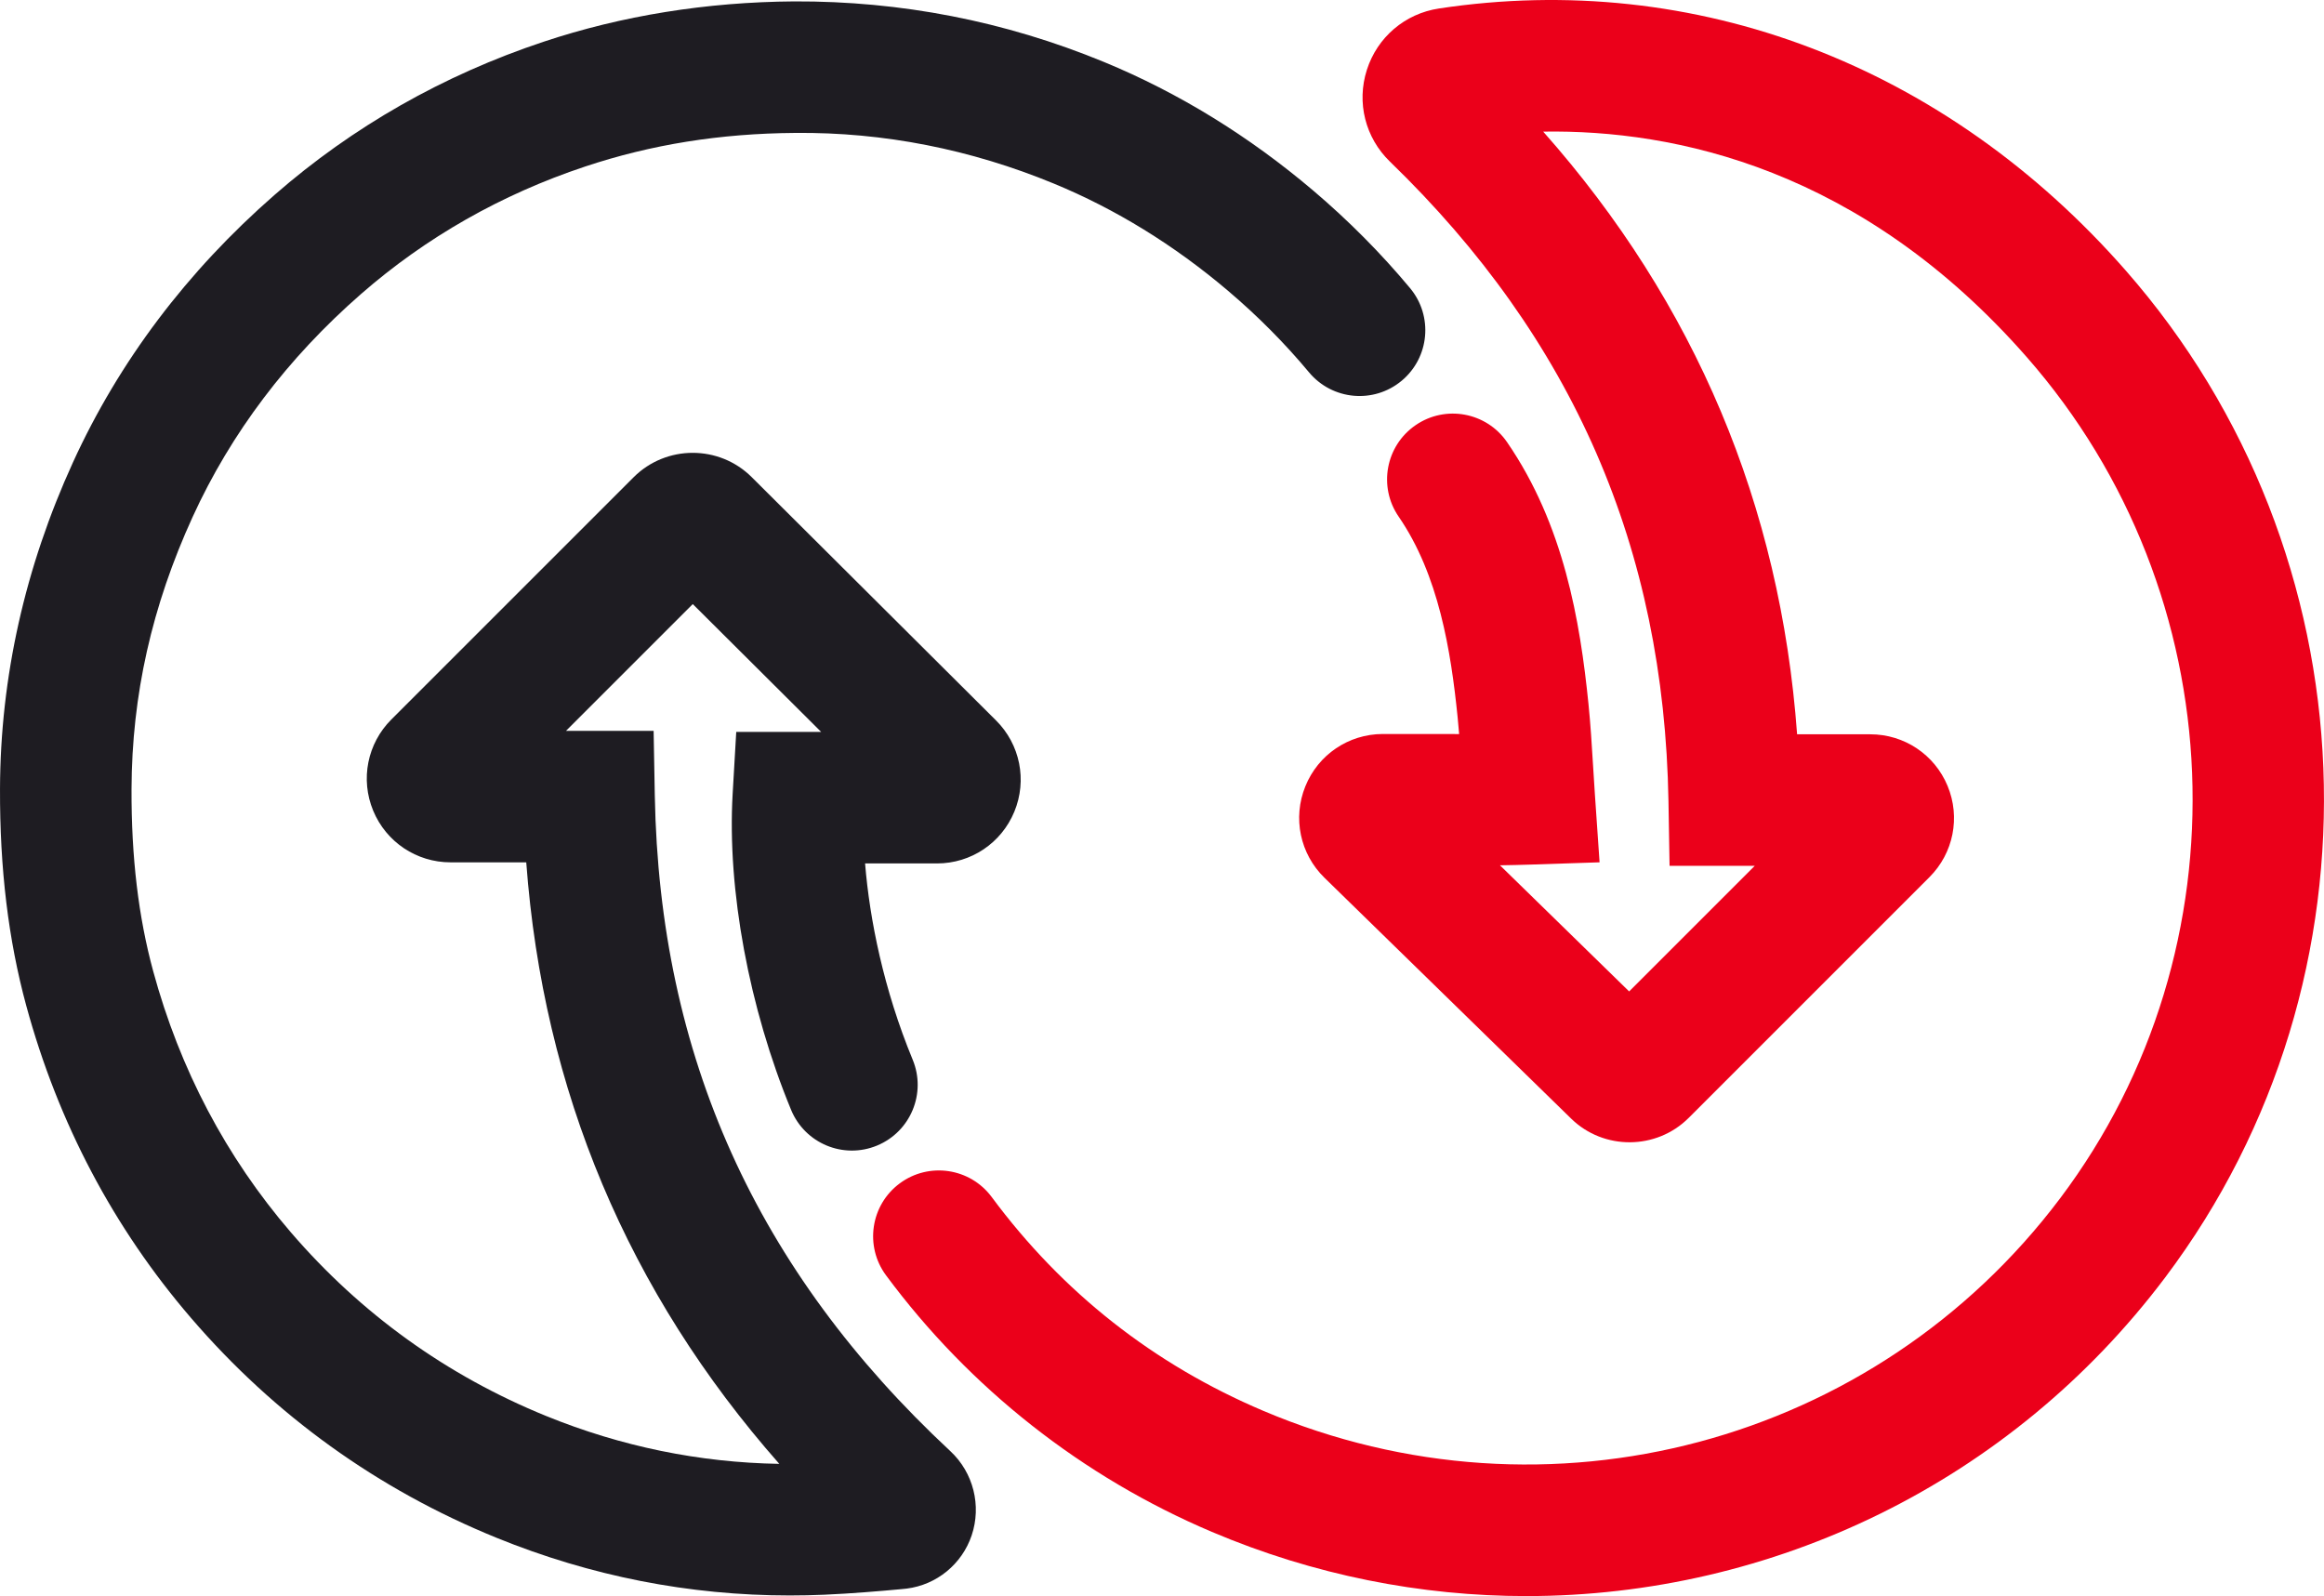 <?xml version="1.0" encoding="UTF-8"?>
<svg id="Layer_1" data-name="Layer 1" xmlns="http://www.w3.org/2000/svg" viewBox="0 0 194.357 133.491">
  <path d="M127.659,133.491c-8.826,0-17.763-1.744-26.309-5.369-10.833-4.594-20.255-12.014-27.25-21.456-1.808-2.44-1.295-5.885,1.146-7.693,2.44-1.807,5.885-1.295,7.693,1.146,5.911,7.979,13.55,13.993,22.706,17.876,23.775,10.085,51.182,2.775,66.647-17.775,15.762-20.942,14.589-50.528-2.789-70.348-13.814-15.757-29.417-19.041-40.445-18.864,12.712,14.351,19.835,31.256,21.234,50.406h6.119c2.842,0,5.38,1.696,6.467,4.321,1.088,2.625.492,5.619-1.518,7.627l-20.139,20.139c-2.696,2.691-7.103,2.716-9.824.057l-20.632-20.146c-2.044-1.996-2.671-4.997-1.599-7.646,1.071-2.646,3.606-4.364,6.459-4.377,1.271-.004,2.528-.001,3.783.001.885.002,1.748.007,2.62.004-.038-.475-.079-.943-.126-1.406-.562-5.569-1.587-11.916-4.932-16.779-1.721-2.503-1.087-5.927,1.416-7.648s5.928-1.088,7.648,1.416c4.752,6.911,6.109,14.952,6.812,21.906.173,1.708.273,3.367.381,5.123.048.786.097,1.593.154,2.427l.392,5.688-5.698.188c-.885.029-1.762.049-2.632.062l10.803,10.549,10.506-10.506h-7.125l-.092-5.406c-.36-21.167-7.979-38.664-23.292-53.489-2.066-2.001-2.806-4.943-1.931-7.678.876-2.735,3.186-4.702,6.028-5.131,21.446-3.246,42.376,4.739,57.433,21.91,20.793,23.715,22.184,59.132,3.307,84.215-12.946,17.202-32.881,26.655-53.423,26.656Z" style="fill: #eb001a; stroke-width: 0px;"/>
  <path d="M66.053,133.439c-8.416.001-16.649-1.617-24.519-4.82-9.952-4.05-18.551-10.237-25.559-18.389-6.48-7.537-11.117-16.326-13.781-26.124C.696,78.592-.022,72.655.001,65.957c.032-9.317,2.086-18.501,6.105-27.296,3.857-8.439,9.529-15.963,16.859-22.363,6.53-5.702,14.094-10.009,22.48-12.802C52.018,1.307,59.075.17,66.419.117c8.917-.035,17.597,1.641,25.903,5.065,6.232,2.569,12.123,6.19,17.507,10.76,2.942,2.498,5.666,5.242,8.095,8.156,1.945,2.333,1.63,5.802-.703,7.747-2.333,1.945-5.801,1.63-7.746-.704-2.026-2.431-4.302-4.723-6.764-6.812-4.507-3.826-9.414-6.846-14.582-8.977-6.944-2.863-14.226-4.309-21.631-4.235-6.275.045-12.025.966-17.578,2.815-6.996,2.33-13.294,5.914-18.721,10.652-6.146,5.366-10.886,11.64-14.089,18.649-3.412,7.465-5.083,14.911-5.11,22.761-.019,5.697.573,10.677,1.81,15.227,2.23,8.204,6.102,15.552,11.506,21.837,5.859,6.814,13.047,11.987,21.365,15.373,6.266,2.55,12.809,3.892,19.492,4.001-12.648-14.354-19.746-31.222-21.162-50.309h-6.331c-2.843,0-5.382-1.696-6.47-4.321-1.087-2.624-.491-5.616,1.517-7.625l20.261-20.26c2.723-2.721,7.154-2.726,9.88-.009l20.43,20.345c2.017,2.008,2.617,5.005,1.531,7.635-1.085,2.629-3.625,4.327-6.468,4.327h-6.013c.38,4.684,1.553,10.535,3.981,16.414,1.16,2.808-.176,6.023-2.983,7.183-2.809,1.161-6.024-.175-7.184-2.983-3.526-8.537-5.354-18.418-4.89-26.431l.301-5.182h7.103l-10.738-10.693-10.601,10.601h7.326l.098,5.4c.396,21.785,8.482,39.727,24.719,54.847,1.921,1.788,2.621,4.555,1.78,7.048-.812,2.404-2.932,4.134-5.432,4.446l-.462.047c-1.901.176-4.127.363-6.422.465-.965.042-1.93.062-2.891.062Z" style="fill: #1e1c22; stroke-width: 0px;"/>
</svg>